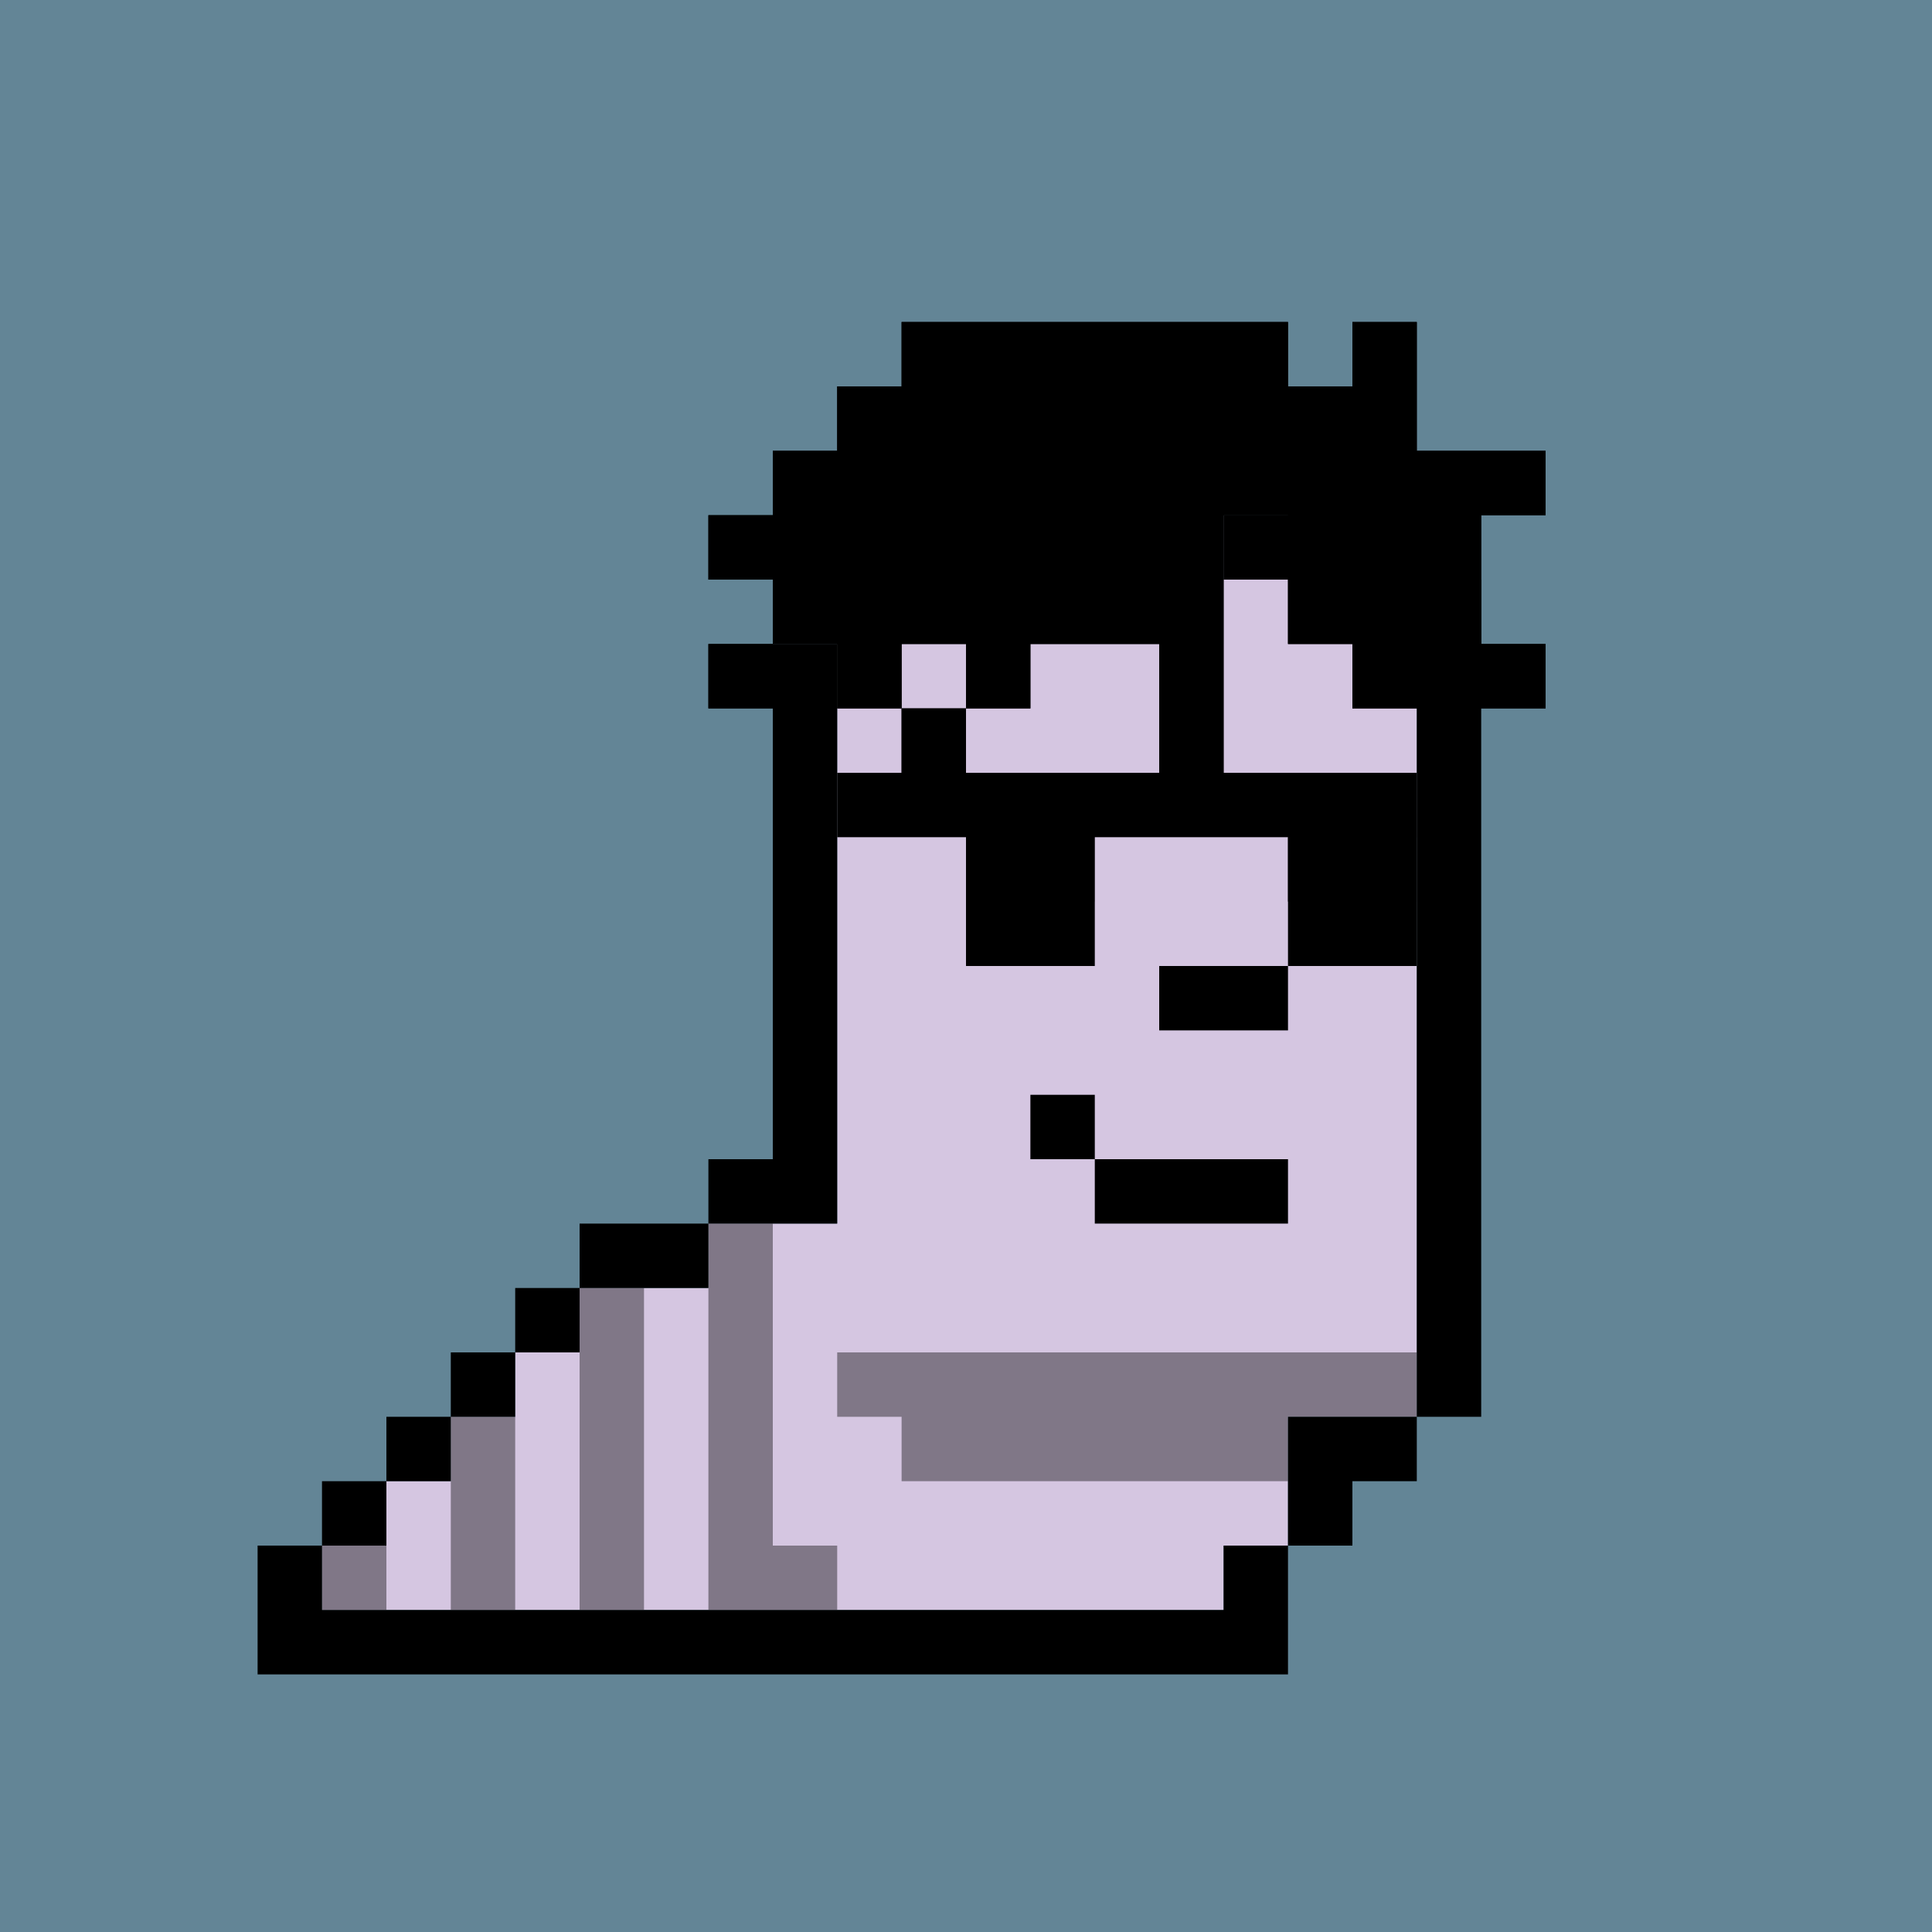 <svg id="x" xmlns="http://www.w3.org/2000/svg" preserveAspectRatio="xMinYMin meet" viewBox="0 0 30 30"><path fill="#638596" d="M0 0h30v30H0z"/><path fill="#D5C6E1" d="M22 10v12h-2v2h-1v1H5v-1h1v-1h1v-1h1v-1h1v-1h2v-1h2v-9h1V9h2V8h-1V7h3v1h1v1h2v1h1z"/><path fill="#000" d="M4 24v2h16v-2h-1v1H5v-1H4zM6 23H5v1h1v-1zM7 22H6v1h1v-1zM8 21H7v1h1v-1zM9 20H8v1h1v-1zM11 19H9v1h2v-1zM12 10v8h-1v1h2v-9h-1zM14 10V9h-1v1h1zM15 8V7h-1v2h2V8h-1zM18 6h-3v1h3V6zM19 7h-1v1h1V7zM21 8h-2v1h2V8zM23 22V9h-2v1h1v12h1zM21 24v-1h1v-1h-2v2h1zM15 13h1v1h-1v-1zM20 13h1v1h-1v-1zM18 15h2v1h-2v-1zM17 18h3v1h-3v-1z"/><path fill="#000" fill-opacity=".2" d="M17 13h-1v1h1v-1zM22 13h-1v1h1v-1z"/><path fill="#000" fill-opacity=".4" d="M17 12h-2v1h2v-1zM20 12v1h2v-1h-2zM22 21h-9v1h1v1h6v-1h2v-1zM12 19h-1v6h2v-1h-1v-5zM10 25v-5H9v5h1zM8 25v-3H7v3h1zM6 24H5v1h1v-1z"/><path fill="#000" d="M16 17h1v1h-1z"/><path fill="#000" d="M13 13v-1h9v3h-2v-2h-3v2h-2v-2h-2z"/><path fill="#000" d="M14 11h1v1h-1zM15 10h1v1h-1zM18 9h1v3h-1zM12 9h6v1h-6zM13 10h1v1h-1zM11 10h1v1h-1zM11 8h3v1h-3zM12 7h2v1h-2zM13 6h2v1h-2zM14 5h6v1h-6zM21 5h1v2h-1zM21 7h3v1h-3zM21 10h3v1h-3zM20 8h3v2h-3zM15 7h4v2h-4z"/><path fill="#000" d="M17 6h4v2h-4z"/><path fill="#000" d="M14 6h4v3h-4z"/><path stroke="#000" d="M14 5.5h6m1 0h1m-9 1h9m-10 1h12m-13 1h8m1 0h3m-11 1h7m1 0h3m-12 1h1m1 0h1m1 0h1m-2 1h1m3.5-1.5v2m2.5-1.5h3"/><style>#x{shape-rendering: crispedges;}</style></svg>